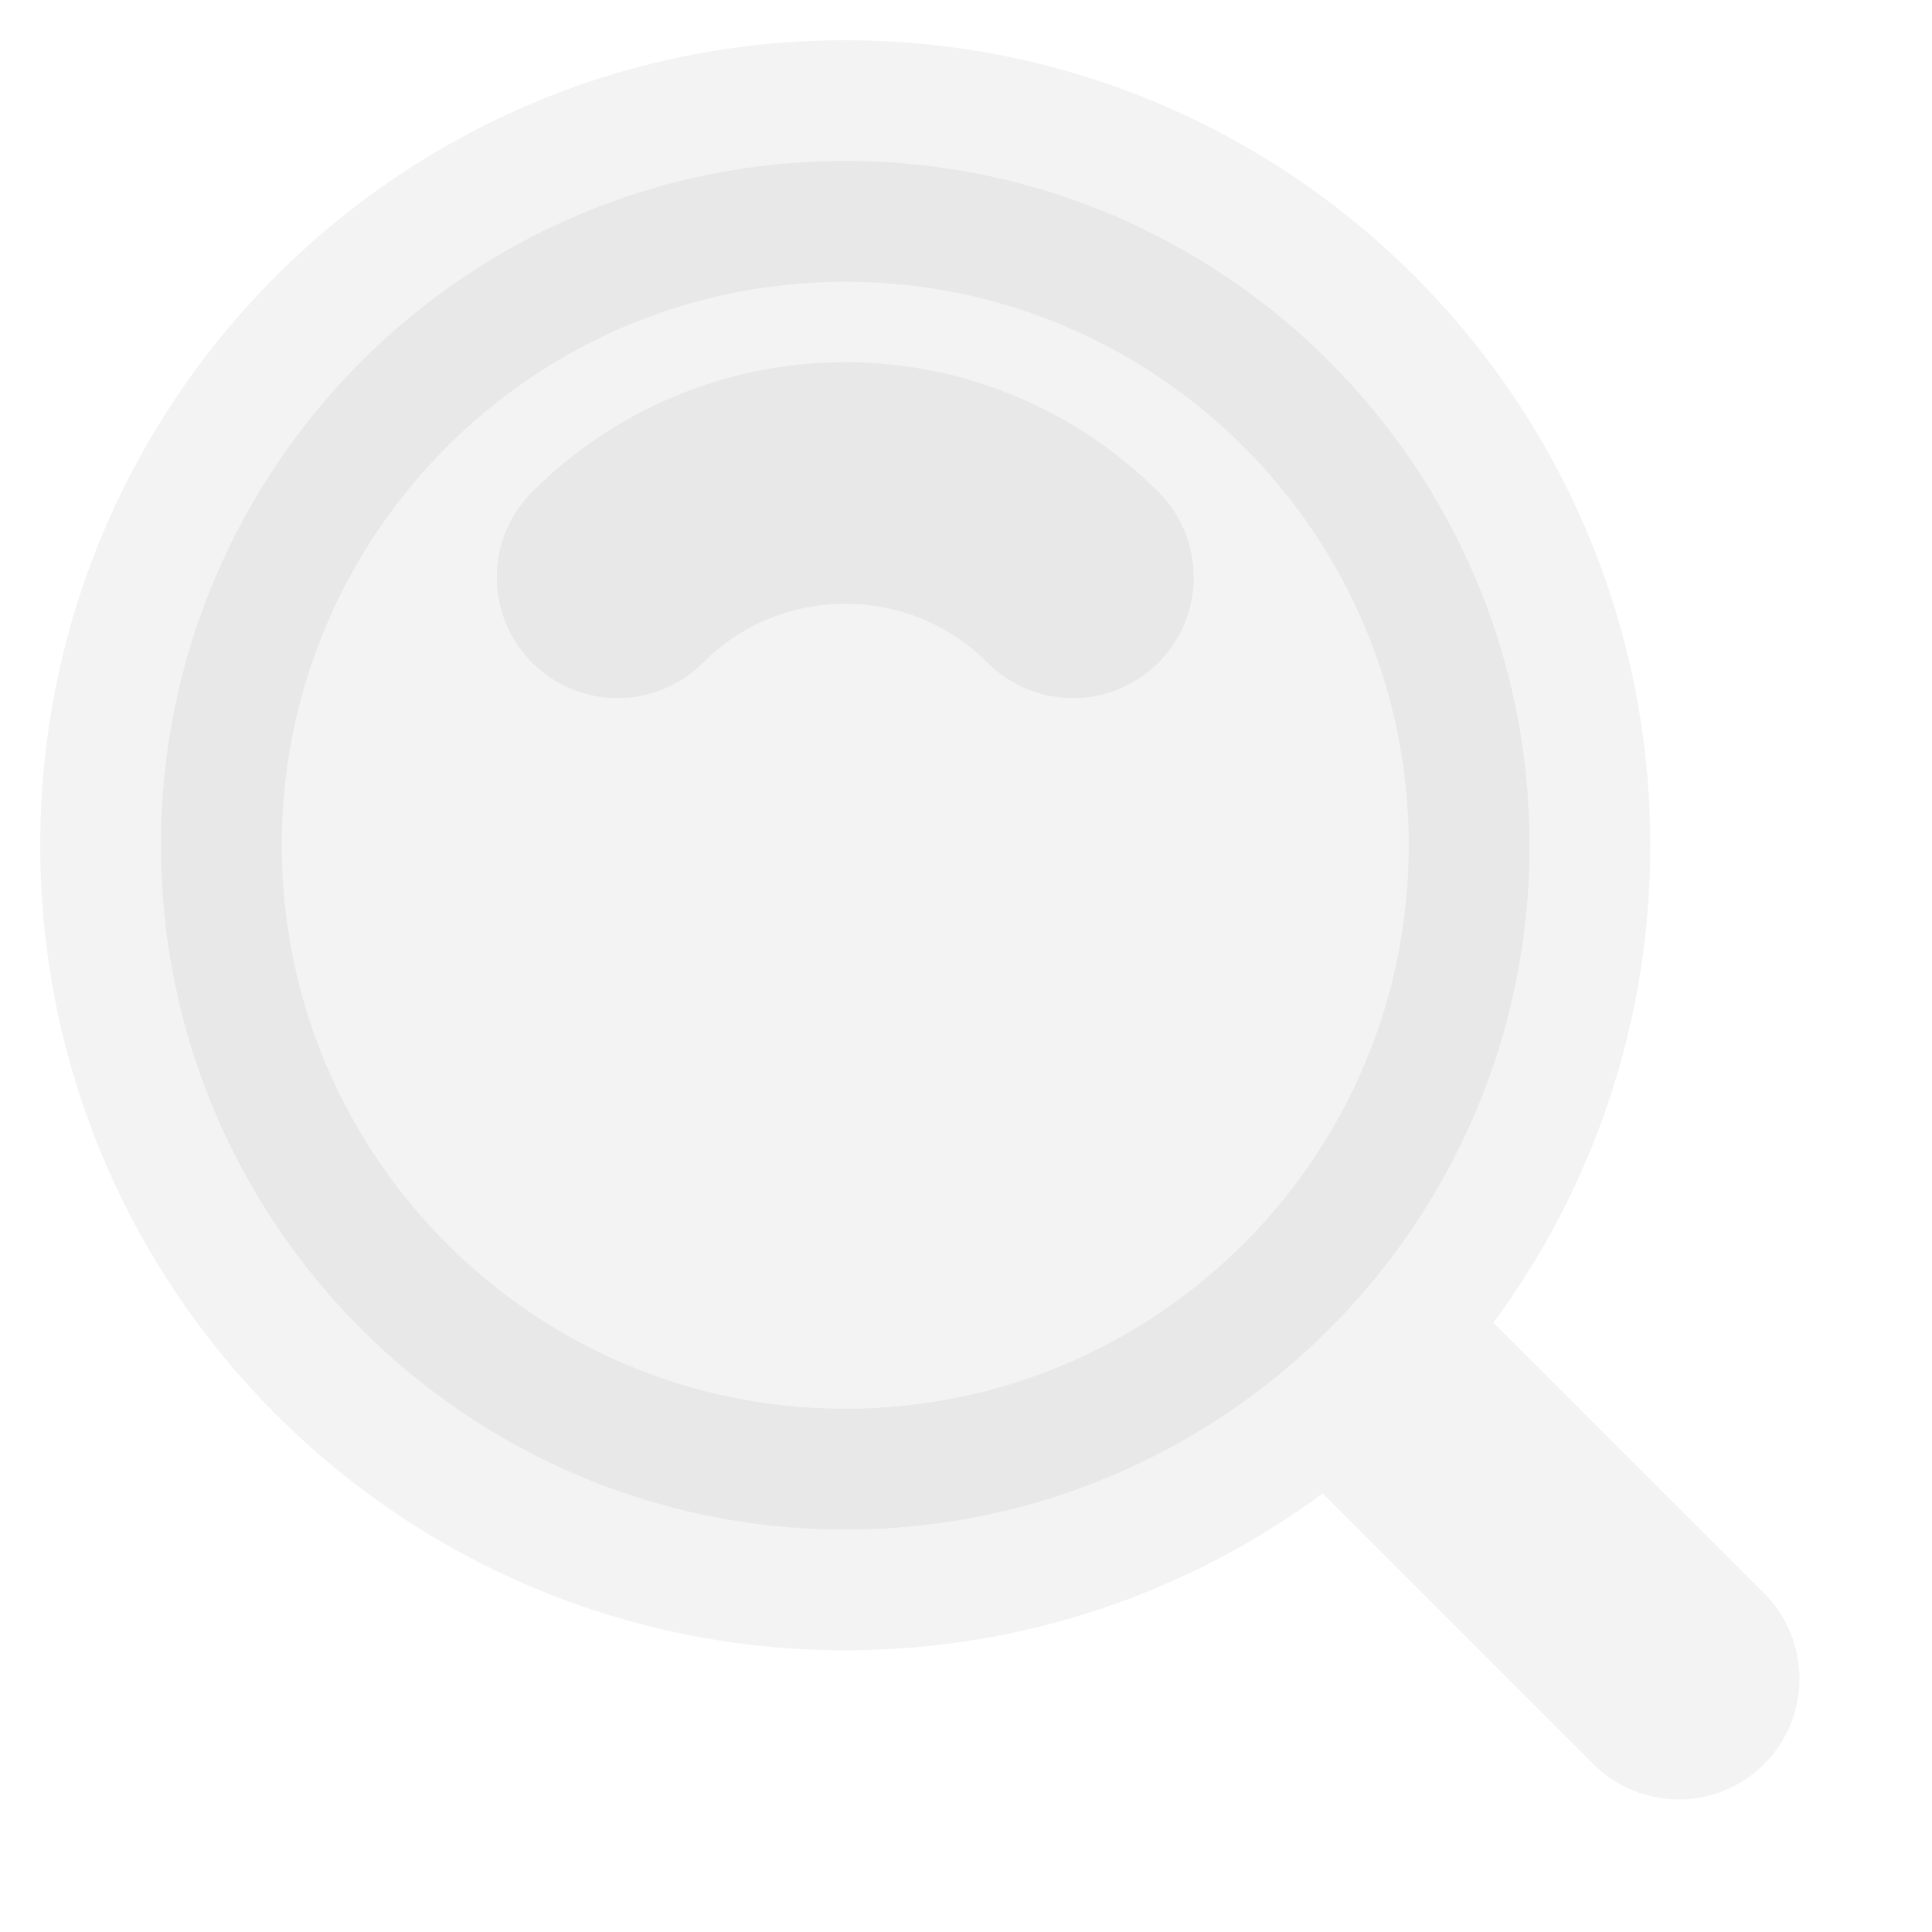 <svg width="16" height="16" viewBox="0 0 16 16" fill="none" xmlns="http://www.w3.org/2000/svg">
<path d="M7 12.667C10.13 12.667 12.667 10.13 12.667 7C12.667 3.87 10.13 1.333 7 1.333C3.87 1.333 1.333 3.87 1.333 7C1.333 10.13 3.87 12.667 7 12.667Z" fill="black" fill-opacity="0.05"/>
<path fill-rule="evenodd" clip-rule="evenodd" d="M7 0.333C3.318 0.333 0.333 3.318 0.333 7C0.333 10.682 3.318 13.667 7 13.667C8.48 13.667 9.848 13.184 10.954 12.368L13.195 14.609C13.586 15 14.219 15 14.61 14.609C15 14.219 15 13.586 14.61 13.195L12.368 10.954C13.184 9.848 13.667 8.48 13.667 7C13.667 3.318 10.682 0.333 7 0.333ZM2.333 7C2.333 4.423 4.423 2.333 7 2.333C9.577 2.333 11.667 4.423 11.667 7C11.667 9.577 9.577 11.667 7 11.667C4.423 11.667 2.333 9.577 2.333 7Z" fill="black" fill-opacity="0.05"/>
<path fill-rule="evenodd" clip-rule="evenodd" d="M4.407 4.074C5.07 3.411 5.988 3 7 3C8.012 3 8.93 3.411 9.593 4.074C9.983 4.464 9.983 5.098 9.593 5.488C9.202 5.879 8.569 5.879 8.179 5.488C7.876 5.185 7.461 5 7 5C6.54 5 6.124 5.185 5.822 5.488C5.431 5.879 4.798 5.879 4.407 5.488C4.017 5.098 4.017 4.464 4.407 4.074Z" fill="black" fill-opacity="0.05"/>
</svg>
